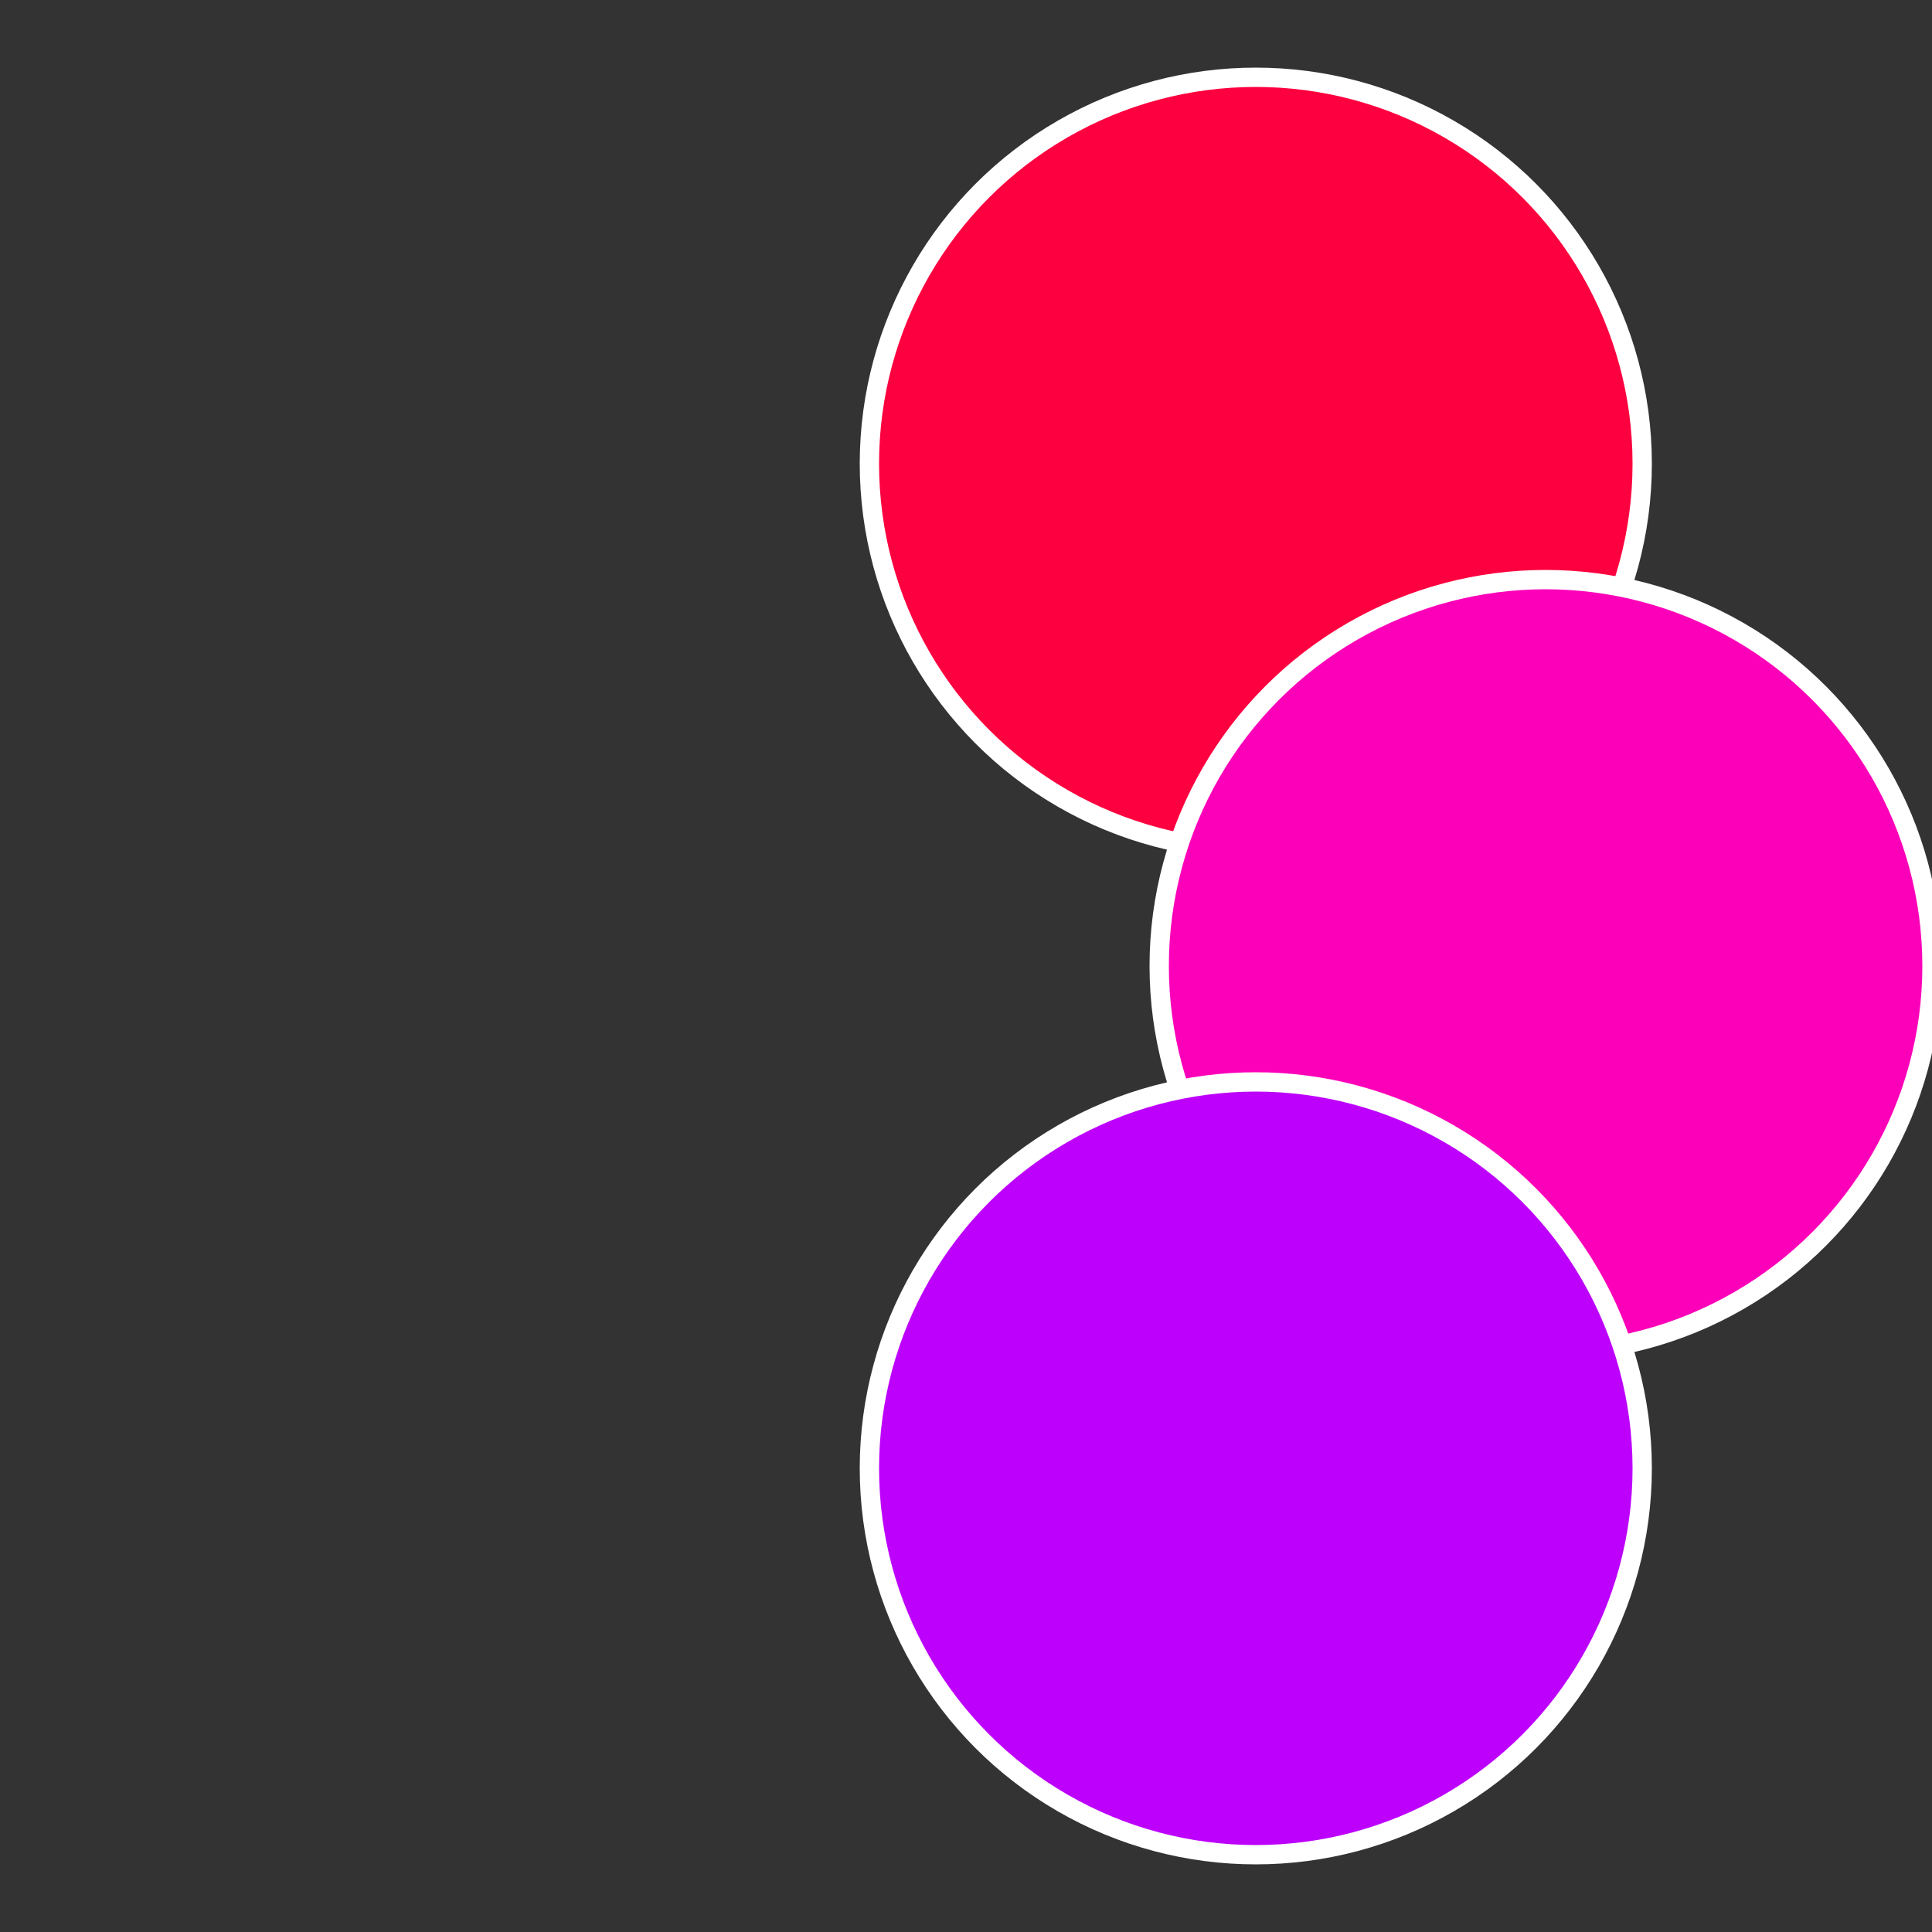 <?xml version="1.0" standalone="no"?>
<svg width="500" height="500" viewBox="-1 -1 2 2" xmlns="http://www.w3.org/2000/svg">
 
                <rect x="-1" y="-1" width="2" height="2" fill="#333333" stroke="none"/>
 
                <circle cx="0.3" cy="-0.52" r="0.4" fill="#fc003f" stroke="#fff" stroke-width="1%" />
             
                <circle cx="0.6" cy="0" r="0.4" fill="#fc00b9" stroke="#fff" stroke-width="1%" />
             
                <circle cx="0.3" cy="0.52" r="0.4" fill="#bd00fc" stroke="#fff" stroke-width="1%" />
            </svg>
